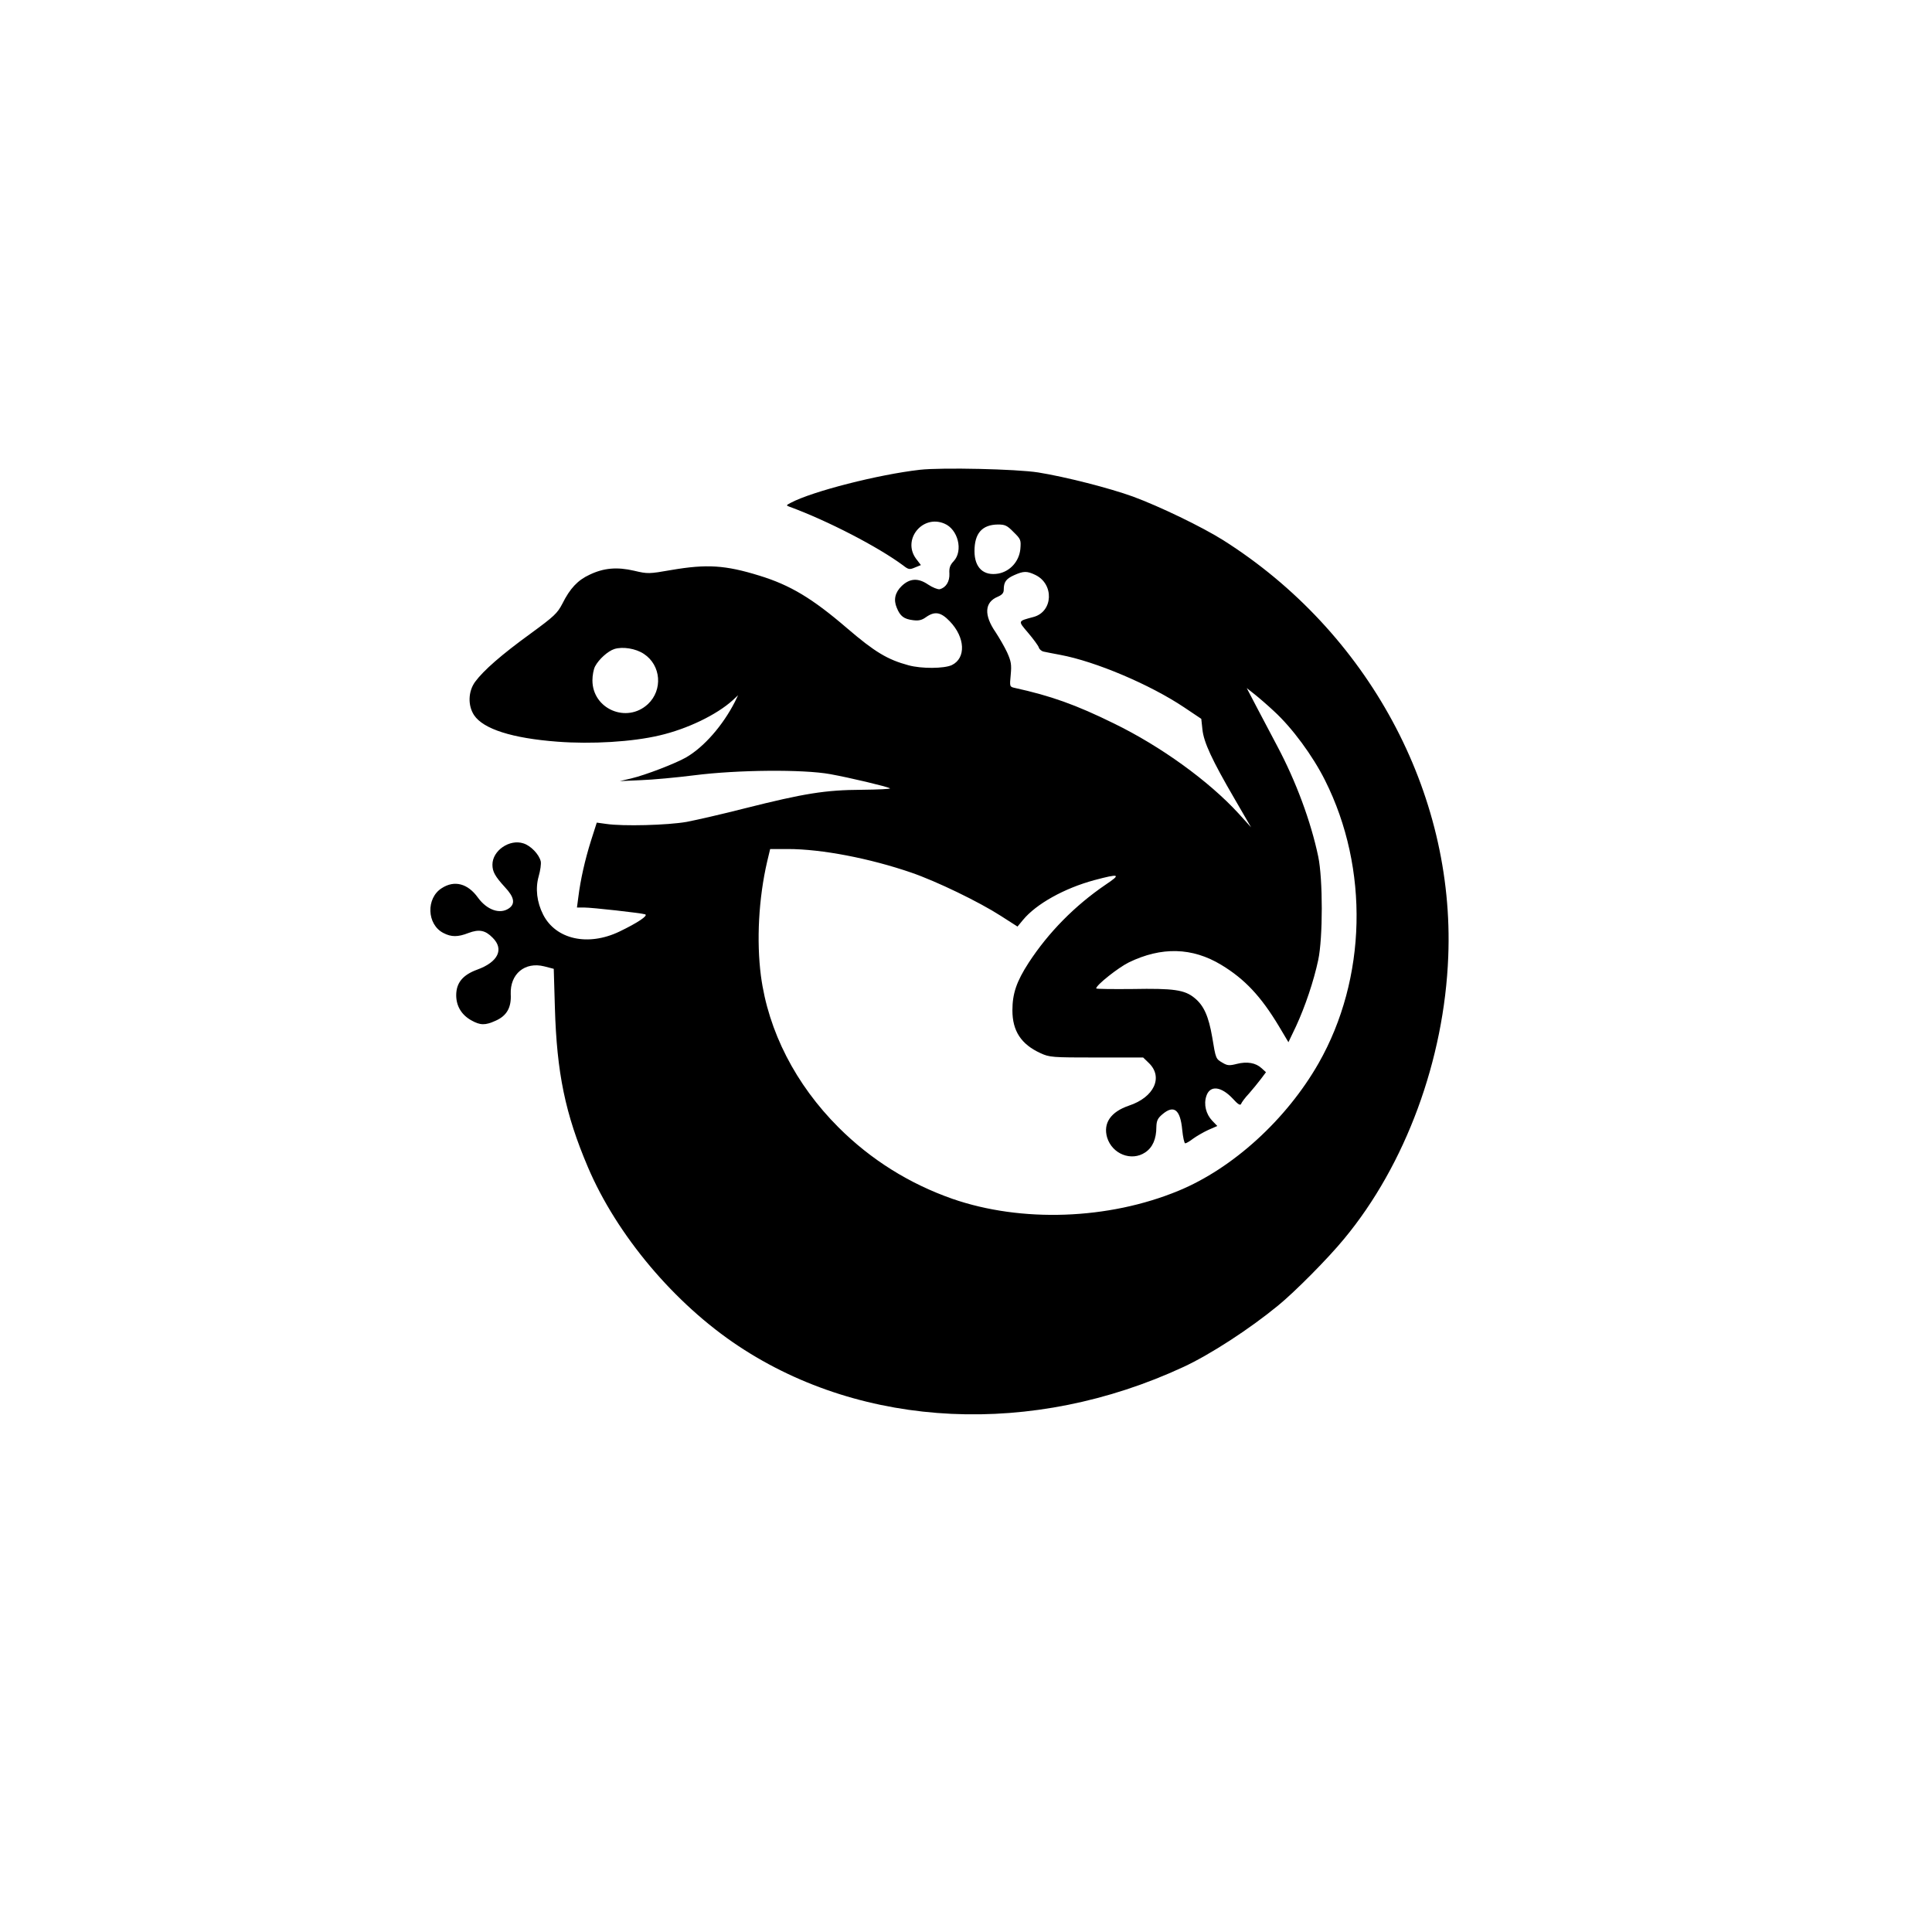 <?xml version="1.0" standalone="no"?>
<!DOCTYPE svg PUBLIC "-//W3C//DTD SVG 20010904//EN"
 "http://www.w3.org/TR/2001/REC-SVG-20010904/DTD/svg10.dtd">
<svg version="1.0" xmlns="http://www.w3.org/2000/svg"
 width="1024pt" height="1024pt" viewBox="0 0 1024 1024"
 preserveAspectRatio="xMidYMid meet">

<g transform="translate(0,1024) scale(0.1,-0.1)"
fill="#000000" stroke="none">
<path d="M4875 7750 c-219 -25 -569 -114 -684 -175 -25 -13 -25 -14 -6 -21
202 -74 470 -213 602 -311 28 -22 34 -23 62 -11 l32 13 -26 34 c-74 101 34
235 150 186 73 -30 101 -144 50 -199 -20 -21 -25 -37 -23 -66 2 -42 -18 -74
-51 -83 -10 -2 -38 9 -62 25 -53 36 -97 33 -140 -8 -35 -34 -44 -73 -26 -115
18 -45 38 -60 86 -66 30 -4 47 0 69 16 47 33 79 27 126 -22 82 -85 87 -195 11
-232 -41 -19 -161 -20 -230 -1 -111 30 -178 70 -325 196 -185 159 -302 229
-465 279 -181 56 -279 62 -466 30 -120 -21 -126 -21 -198 -4 -90 21 -161 15
-236 -21 -63 -29 -104 -73 -144 -153 -27 -52 -43 -67 -170 -160 -153 -111
-248 -194 -293 -255 -37 -51 -39 -126 -5 -177 49 -73 202 -122 441 -140 182
-14 397 -1 541 33 147 34 303 109 389 187 l28 26 -17 -35 c-64 -125 -163 -239
-258 -294 -55 -32 -216 -94 -292 -112 l-60 -14 111 5 c61 2 190 14 285 26 228
29 575 32 719 6 105 -19 298 -65 317 -75 6 -4 -61 -7 -150 -8 -193 -1 -304
-19 -618 -98 -117 -30 -257 -62 -309 -72 -102 -18 -339 -24 -426 -11 l-51 7
-31 -97 c-31 -99 -55 -203 -67 -300 l-7 -53 38 0 c42 0 301 -29 323 -36 19 -6
-39 -45 -137 -92 -166 -79 -336 -41 -403 90 -34 67 -42 139 -24 203 9 31 14
67 11 80 -9 37 -53 83 -92 95 -73 24 -164 -38 -164 -113 0 -37 14 -62 66 -119
50 -53 56 -88 22 -112 -48 -34 -118 -9 -166 58 -53 73 -123 92 -190 49 -85
-53 -80 -193 8 -238 42 -22 77 -22 133 0 56 21 89 15 128 -25 62 -61 29 -129
-81 -169 -77 -28 -112 -70 -112 -136 0 -57 28 -104 80 -133 48 -27 74 -27 129
-2 59 26 84 70 80 141 -4 107 75 173 178 147 l50 -13 6 -205 c10 -347 55 -564
175 -846 153 -360 459 -724 799 -949 663 -439 1559 -481 2358 -110 142 66 350
201 502 326 88 72 264 249 350 354 324 391 530 948 551 1495 35 870 -426 1722
-1193 2207 -113 71 -337 179 -478 231 -124 45 -359 105 -503 128 -114 18 -509
27 -627 14z m497 -330 c39 -38 40 -42 36 -91 -7 -65 -54 -117 -116 -129 -79
-14 -127 31 -127 119 0 94 40 140 124 141 38 0 49 -5 83 -40z m115 -227 c101
-48 95 -195 -9 -223 -85 -23 -84 -19 -28 -85 27 -32 53 -67 56 -77 3 -10 15
-20 27 -22 12 -3 51 -10 87 -17 187 -35 475 -157 656 -278 l91 -61 6 -56 c7
-68 50 -161 171 -369 l87 -150 -67 74 c-158 172 -411 355 -659 476 -203 100
-336 147 -527 189 -27 6 -27 7 -21 70 5 54 2 71 -19 118 -14 30 -42 78 -61
107 -63 91 -59 159 11 188 23 10 32 20 32 37 0 41 12 58 54 77 51 23 69 23
113 2z m-2074 -419 c91 -60 101 -191 21 -266 -112 -104 -294 -26 -294 126 0
26 6 59 14 74 20 38 68 81 102 92 44 14 114 3 157 -26z m3340 -304 c96 -88
205 -236 270 -366 235 -468 221 -1051 -34 -1499 -170 -298 -454 -557 -742
-676 -372 -154 -833 -170 -1199 -43 -228 80 -432 207 -604 379 -227 227 -372
509 -411 803 -24 186 -12 411 33 605 l16 67 94 0 c178 0 433 -49 654 -125 134
-46 359 -155 474 -229 l89 -57 29 35 c70 85 219 168 378 211 135 36 144 32 60
-24 -163 -111 -303 -253 -408 -414 -64 -99 -86 -163 -86 -252 0 -109 46 -180
149 -227 48 -22 60 -23 297 -23 l247 0 30 -29 c78 -75 28 -182 -105 -226 -97
-33 -138 -93 -116 -169 27 -88 129 -128 202 -79 39 26 59 71 59 135 1 33 7 46
32 67 61 52 95 25 105 -82 4 -40 11 -72 16 -72 5 0 24 11 42 25 18 13 54 34
80 46 l48 21 -27 28 c-33 35 -46 86 -31 131 19 58 78 52 140 -14 27 -30 40
-38 44 -28 3 8 21 33 42 55 20 23 48 57 63 77 l27 36 -23 21 c-31 29 -77 37
-132 23 -39 -10 -50 -9 -75 6 -36 21 -36 20 -55 136 -19 110 -44 167 -93 207
-53 44 -111 52 -330 48 -105 -1 -192 0 -192 3 0 18 118 111 173 138 173 84
336 80 490 -13 124 -75 210 -166 306 -326 l50 -84 41 86 c47 102 93 237 117
350 25 118 25 428 0 548 -39 186 -118 399 -217 585 -26 50 -73 139 -105 199
l-57 109 43 -34 c24 -19 70 -59 102 -89z"/>
</g>
</svg>
